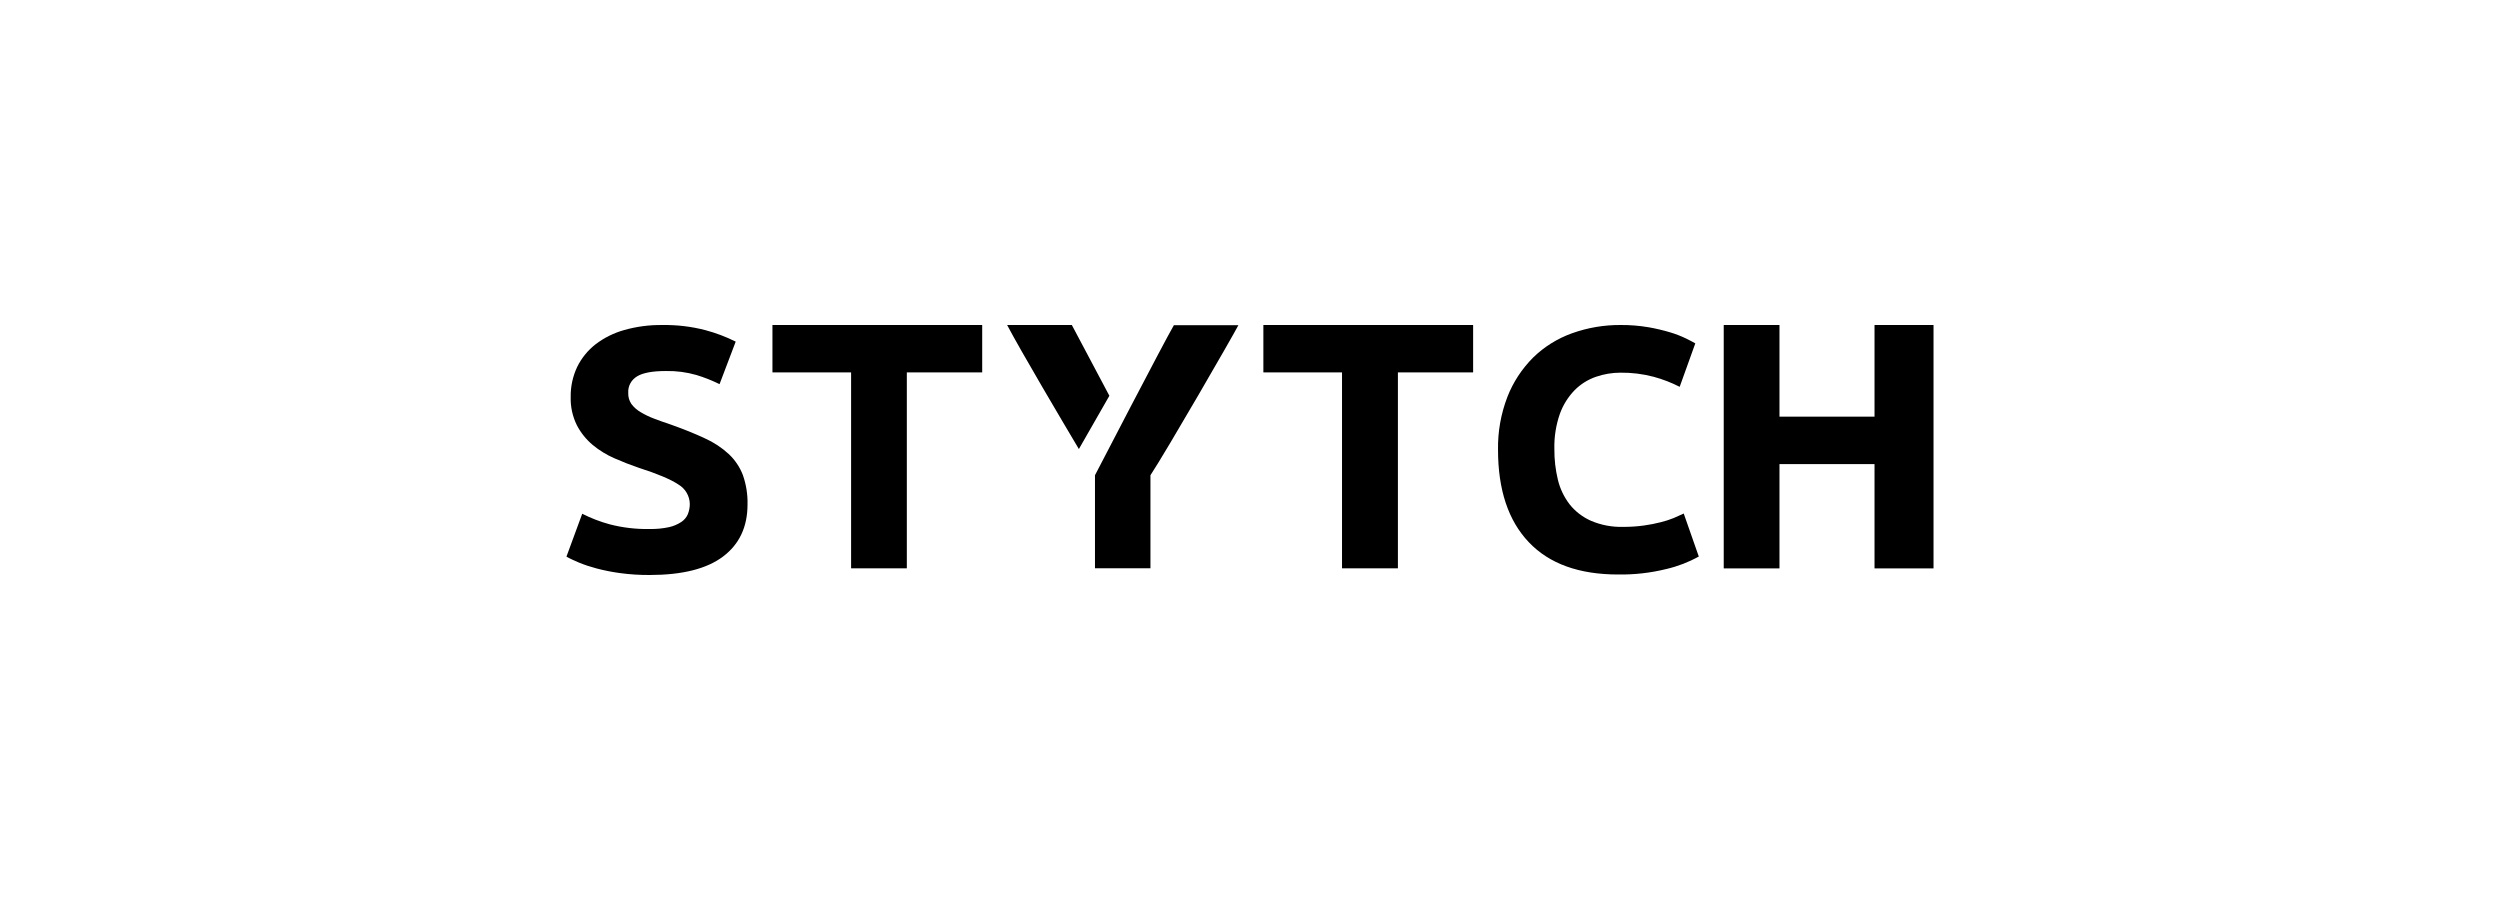 <svg width="100" height="36" viewBox="0 0 100 36" fill="none" xmlns="http://www.w3.org/2000/svg">
<path d="M25.986 21.16C26.248 21.165 26.51 21.14 26.767 21.085C26.942 21.045 27.107 20.975 27.255 20.877C27.371 20.8 27.461 20.692 27.514 20.566C27.566 20.436 27.592 20.299 27.592 20.16C27.59 20.003 27.547 19.849 27.467 19.712C27.387 19.575 27.272 19.46 27.133 19.378C26.827 19.174 26.301 18.952 25.555 18.713C25.229 18.602 24.904 18.475 24.578 18.332C24.261 18.194 23.965 18.012 23.702 17.793C23.441 17.572 23.227 17.304 23.072 17.004C22.9 16.652 22.816 16.266 22.828 15.878C22.821 15.466 22.909 15.057 23.085 14.682C23.256 14.33 23.506 14.021 23.818 13.775C24.158 13.514 24.549 13.319 24.966 13.202C25.46 13.062 25.973 12.994 26.487 13.001C27.073 12.991 27.657 13.06 28.223 13.208C28.64 13.32 29.044 13.473 29.428 13.665L28.782 15.366C28.485 15.22 28.175 15.097 27.857 15C27.461 14.886 27.049 14.833 26.636 14.841C26.1 14.841 25.715 14.912 25.482 15.055C25.367 15.124 25.274 15.221 25.212 15.337C25.15 15.452 25.122 15.582 25.13 15.712C25.122 15.869 25.166 16.025 25.255 16.158C25.352 16.289 25.477 16.399 25.621 16.483C25.793 16.587 25.975 16.675 26.165 16.746C26.371 16.825 26.598 16.905 26.847 16.988C27.364 17.172 27.814 17.354 28.196 17.534C28.546 17.691 28.867 17.902 29.147 18.159C29.399 18.395 29.593 18.683 29.715 19.002C29.848 19.38 29.911 19.779 29.901 20.178C29.901 21.073 29.576 21.767 28.925 22.259C28.274 22.752 27.294 22.999 25.986 23C25.587 23.002 25.19 22.977 24.796 22.923C24.478 22.88 24.165 22.818 23.856 22.736C23.616 22.673 23.381 22.595 23.153 22.501C22.957 22.417 22.786 22.34 22.658 22.265L23.289 20.55C23.639 20.728 24.007 20.869 24.388 20.973C24.909 21.108 25.447 21.171 25.986 21.16Z" fill="black" style="fill:black;fill-opacity:1;"/>
<path d="M39.288 13V14.896H36.273V22.733H34.044V14.896H30.898V13H39.288Z" fill="black" style="fill:black;fill-opacity:1;"/>
<path d="M43.799 19.009V22.73H46.018V19.009C46.668 18.022 49.292 13.478 49.536 13.007H46.956C46.553 13.696 43.799 19.009 43.799 19.009ZM44.375 15.831L43.155 17.962C42.553 16.95 40.836 14.049 40.285 13H42.873L44.375 15.831Z" fill="black" style="fill:black;fill-opacity:1;"/>
<path d="M58.925 13V14.896H55.916V22.733H53.681V14.896H50.535V13H58.925Z" fill="black" style="fill:black;fill-opacity:1;"/>
<path d="M64.725 22.98C63.16 22.98 61.969 22.549 61.15 21.686C60.331 20.822 59.922 19.593 59.921 17.997C59.908 17.274 60.035 16.556 60.295 15.878C60.523 15.291 60.873 14.756 61.323 14.304C61.762 13.874 62.292 13.543 62.878 13.332C63.503 13.107 64.165 12.995 64.831 13C65.204 12.998 65.575 13.028 65.942 13.09C66.238 13.142 66.53 13.211 66.817 13.297C67.033 13.362 67.243 13.444 67.446 13.542C67.613 13.624 67.733 13.689 67.812 13.735L67.187 15.473C66.858 15.305 66.512 15.171 66.153 15.073C65.716 14.957 65.264 14.901 64.811 14.907C64.478 14.908 64.147 14.964 63.834 15.073C63.513 15.185 63.223 15.367 62.987 15.605C62.724 15.876 62.524 16.197 62.397 16.547C62.238 17.001 62.163 17.479 62.175 17.959C62.171 18.374 62.218 18.788 62.316 19.192C62.401 19.548 62.562 19.884 62.788 20.178C63.013 20.46 63.307 20.685 63.642 20.833C64.044 21.004 64.48 21.087 64.919 21.075C65.203 21.077 65.486 21.058 65.766 21.019C65.991 20.988 66.213 20.944 66.433 20.888C66.608 20.845 66.78 20.789 66.947 20.722C67.095 20.657 67.229 20.596 67.349 20.541L67.952 22.262C67.548 22.485 67.114 22.653 66.661 22.759C66.029 22.916 65.378 22.99 64.725 22.98Z" fill="black" style="fill:black;fill-opacity:1;"/>
<path d="M74.981 13H77.341V22.736H74.981V18.564H71.179V22.736H68.949V13H71.179V16.666H74.981V13Z" fill="black" style="fill:black;fill-opacity:1;"/>
</svg>
